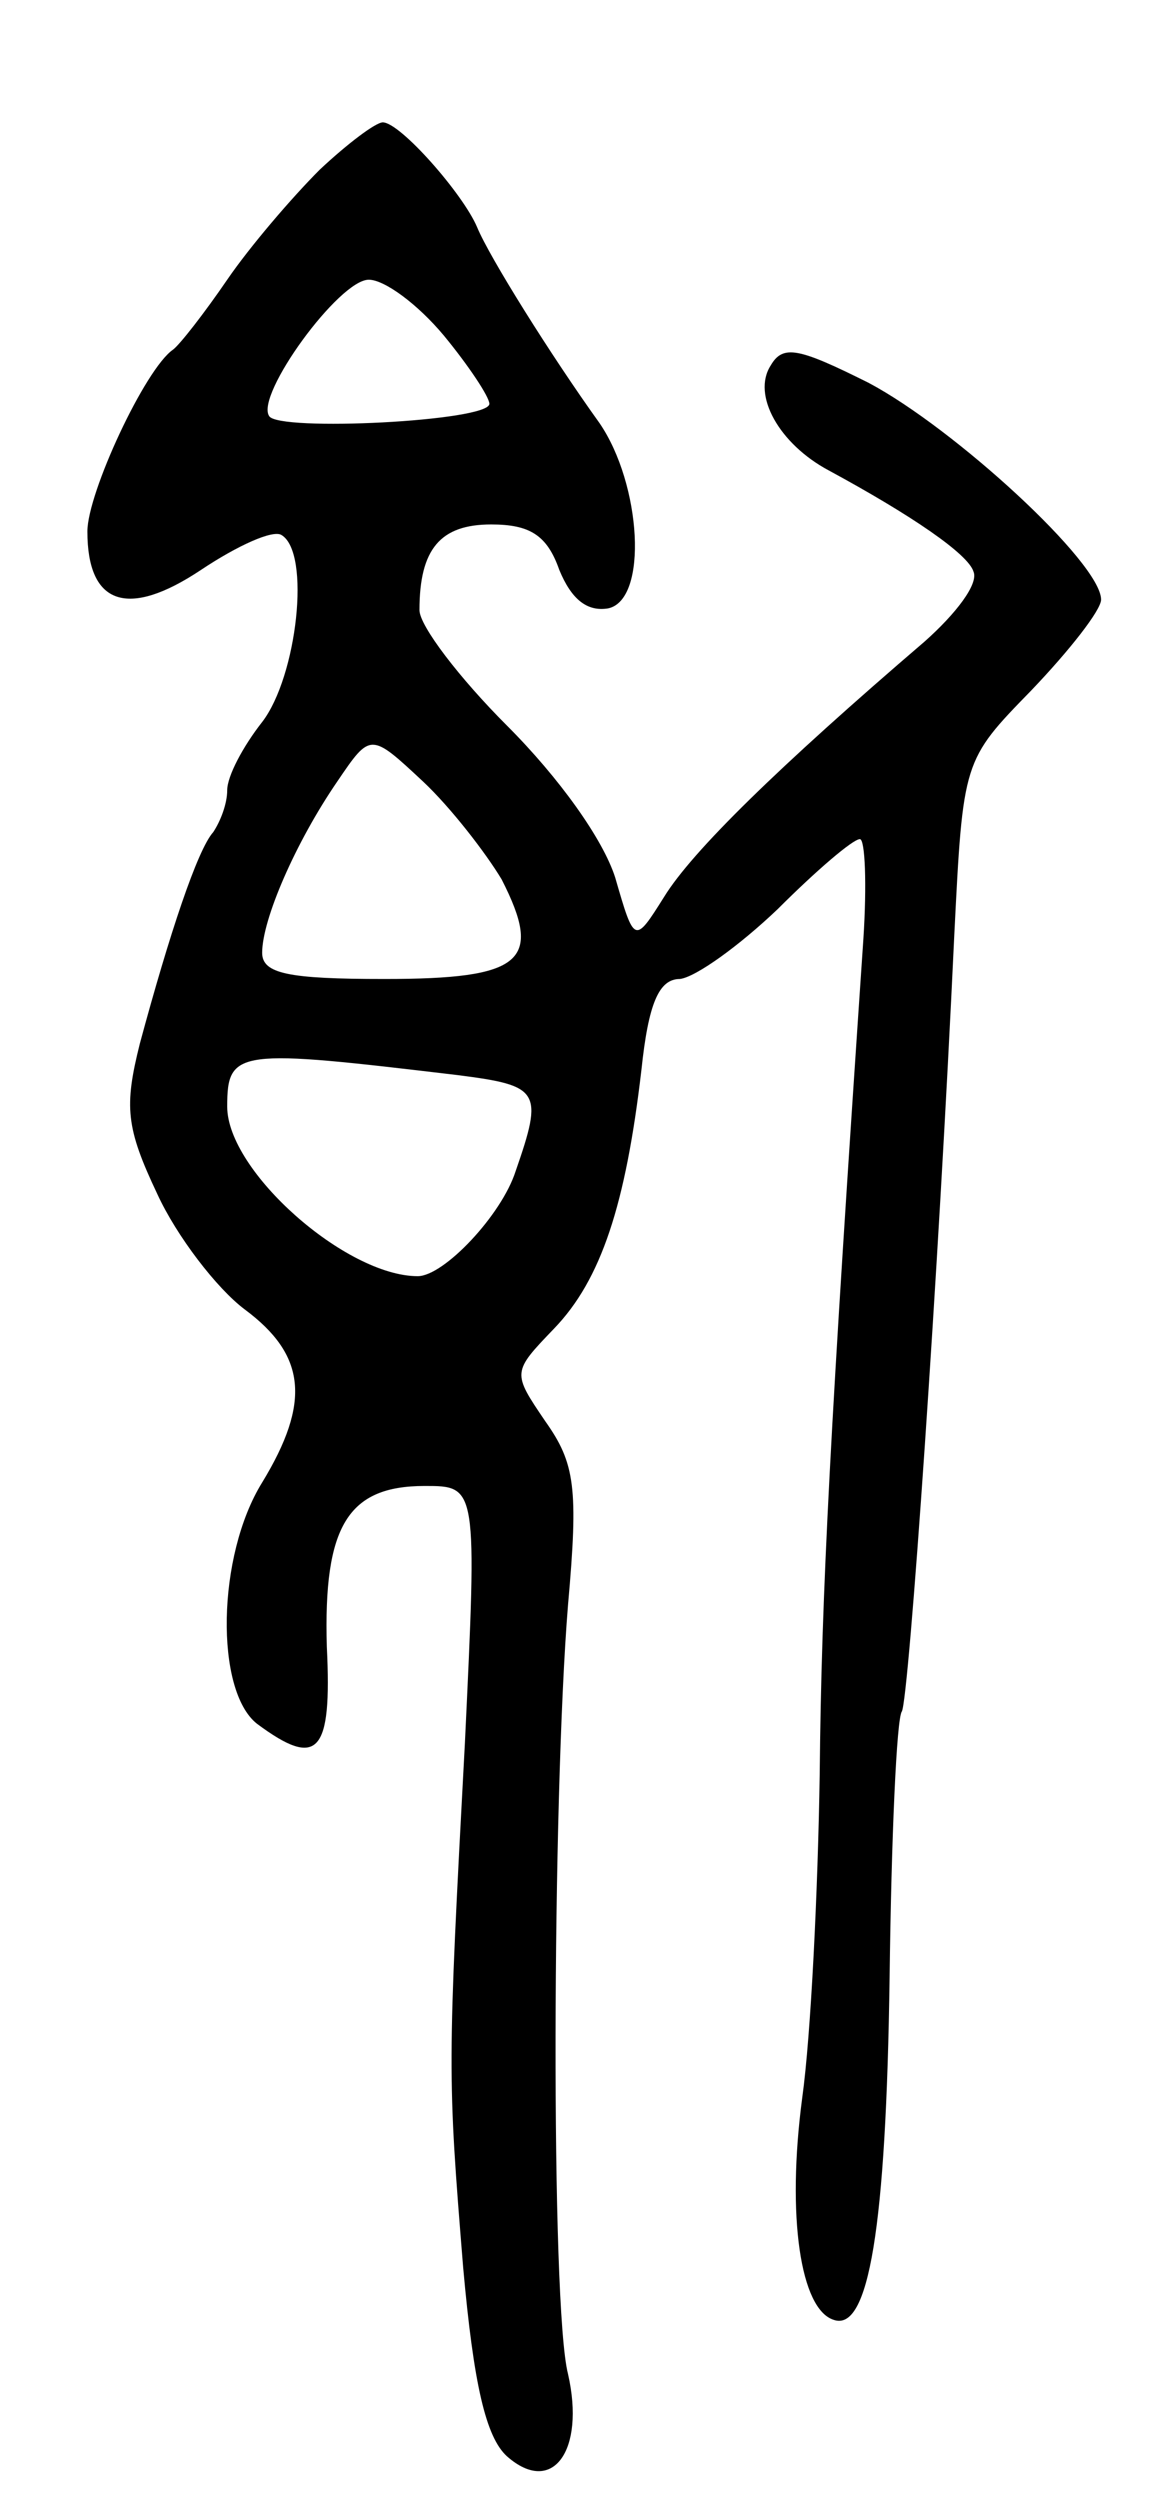 <svg version="1.0" xmlns="http://www.w3.org/2000/svg" width="67" height="143" viewBox="0 0 67 143" ><g transform="translate(0,143) scale(0.1,-0.1)" ><path d="M183 1333 c-16 -16 -40 -44 -53 -63 -13 -19 -27 -37 -31 -40 -16 -11 -49 -82 -49 -104 0 -42 23 -50 65 -22 21 14 41 23 46 20 17 -10 9 -81 -11 -107 -11 -14 -20 -31 -20 -39 0 -8 -4 -18 -8 -24 -9 -10 -25 -58 -42 -121 -9 -36 -8 -48 10 -86 11 -24 34 -54 50 -66 35 -26 38 -53 10 -99 -26 -42 -27 -119 -3 -138 35 -26 43 -17 40 44 -2 69 12 92 56 92 30 0 30 0 23 -147 -10 -187 -10 -189 -1 -300 6 -67 13 -97 25 -108 26 -23 45 3 35 47 -10 39 -9 329 0 440 6 67 4 81 -13 105 -19 28 -19 28 5 53 27 28 41 71 50 148 4 38 10 52 22 52 9 1 34 19 56 40 22 22 43 40 47 40 3 0 4 -26 2 -57 -19 -280 -24 -374 -25 -478 -1 -66 -5 -149 -10 -185 -9 -68 -1 -121 18 -127 20 -7 30 52 32 196 1 80 4 148 7 152 4 7 21 250 30 444 5 100 5 100 44 140 22 23 40 46 40 52 0 21 -84 98 -133 124 -40 20 -49 22 -56 10 -11 -17 5 -45 33 -60 48 -26 80 -48 83 -58 3 -7 -10 -24 -28 -40 -84 -72 -133 -120 -149 -146 -17 -27 -17 -27 -28 11 -7 22 -32 57 -62 87 -27 27 -50 57 -50 66 0 35 12 49 41 49 22 0 32 -6 39 -26 7 -17 16 -24 28 -22 23 5 19 71 -5 106 -28 39 -63 95 -70 112 -8 19 -44 60 -54 60 -4 0 -20 -12 -36 -27z m71 -95 c14 -17 26 -35 26 -39 0 -10 -121 -16 -126 -7 -8 12 40 78 57 78 9 0 28 -14 43 -32z m33 -311 c24 -47 12 -57 -67 -57 -55 0 -70 3 -70 15 0 19 19 63 43 98 19 28 19 28 49 0 16 -15 36 -41 45 -56z m-25 -112 c47 -6 49 -9 33 -55 -8 -25 -41 -60 -56 -60 -41 0 -109 60 -109 97 0 33 6 33 132 18z"/></g></svg> 

